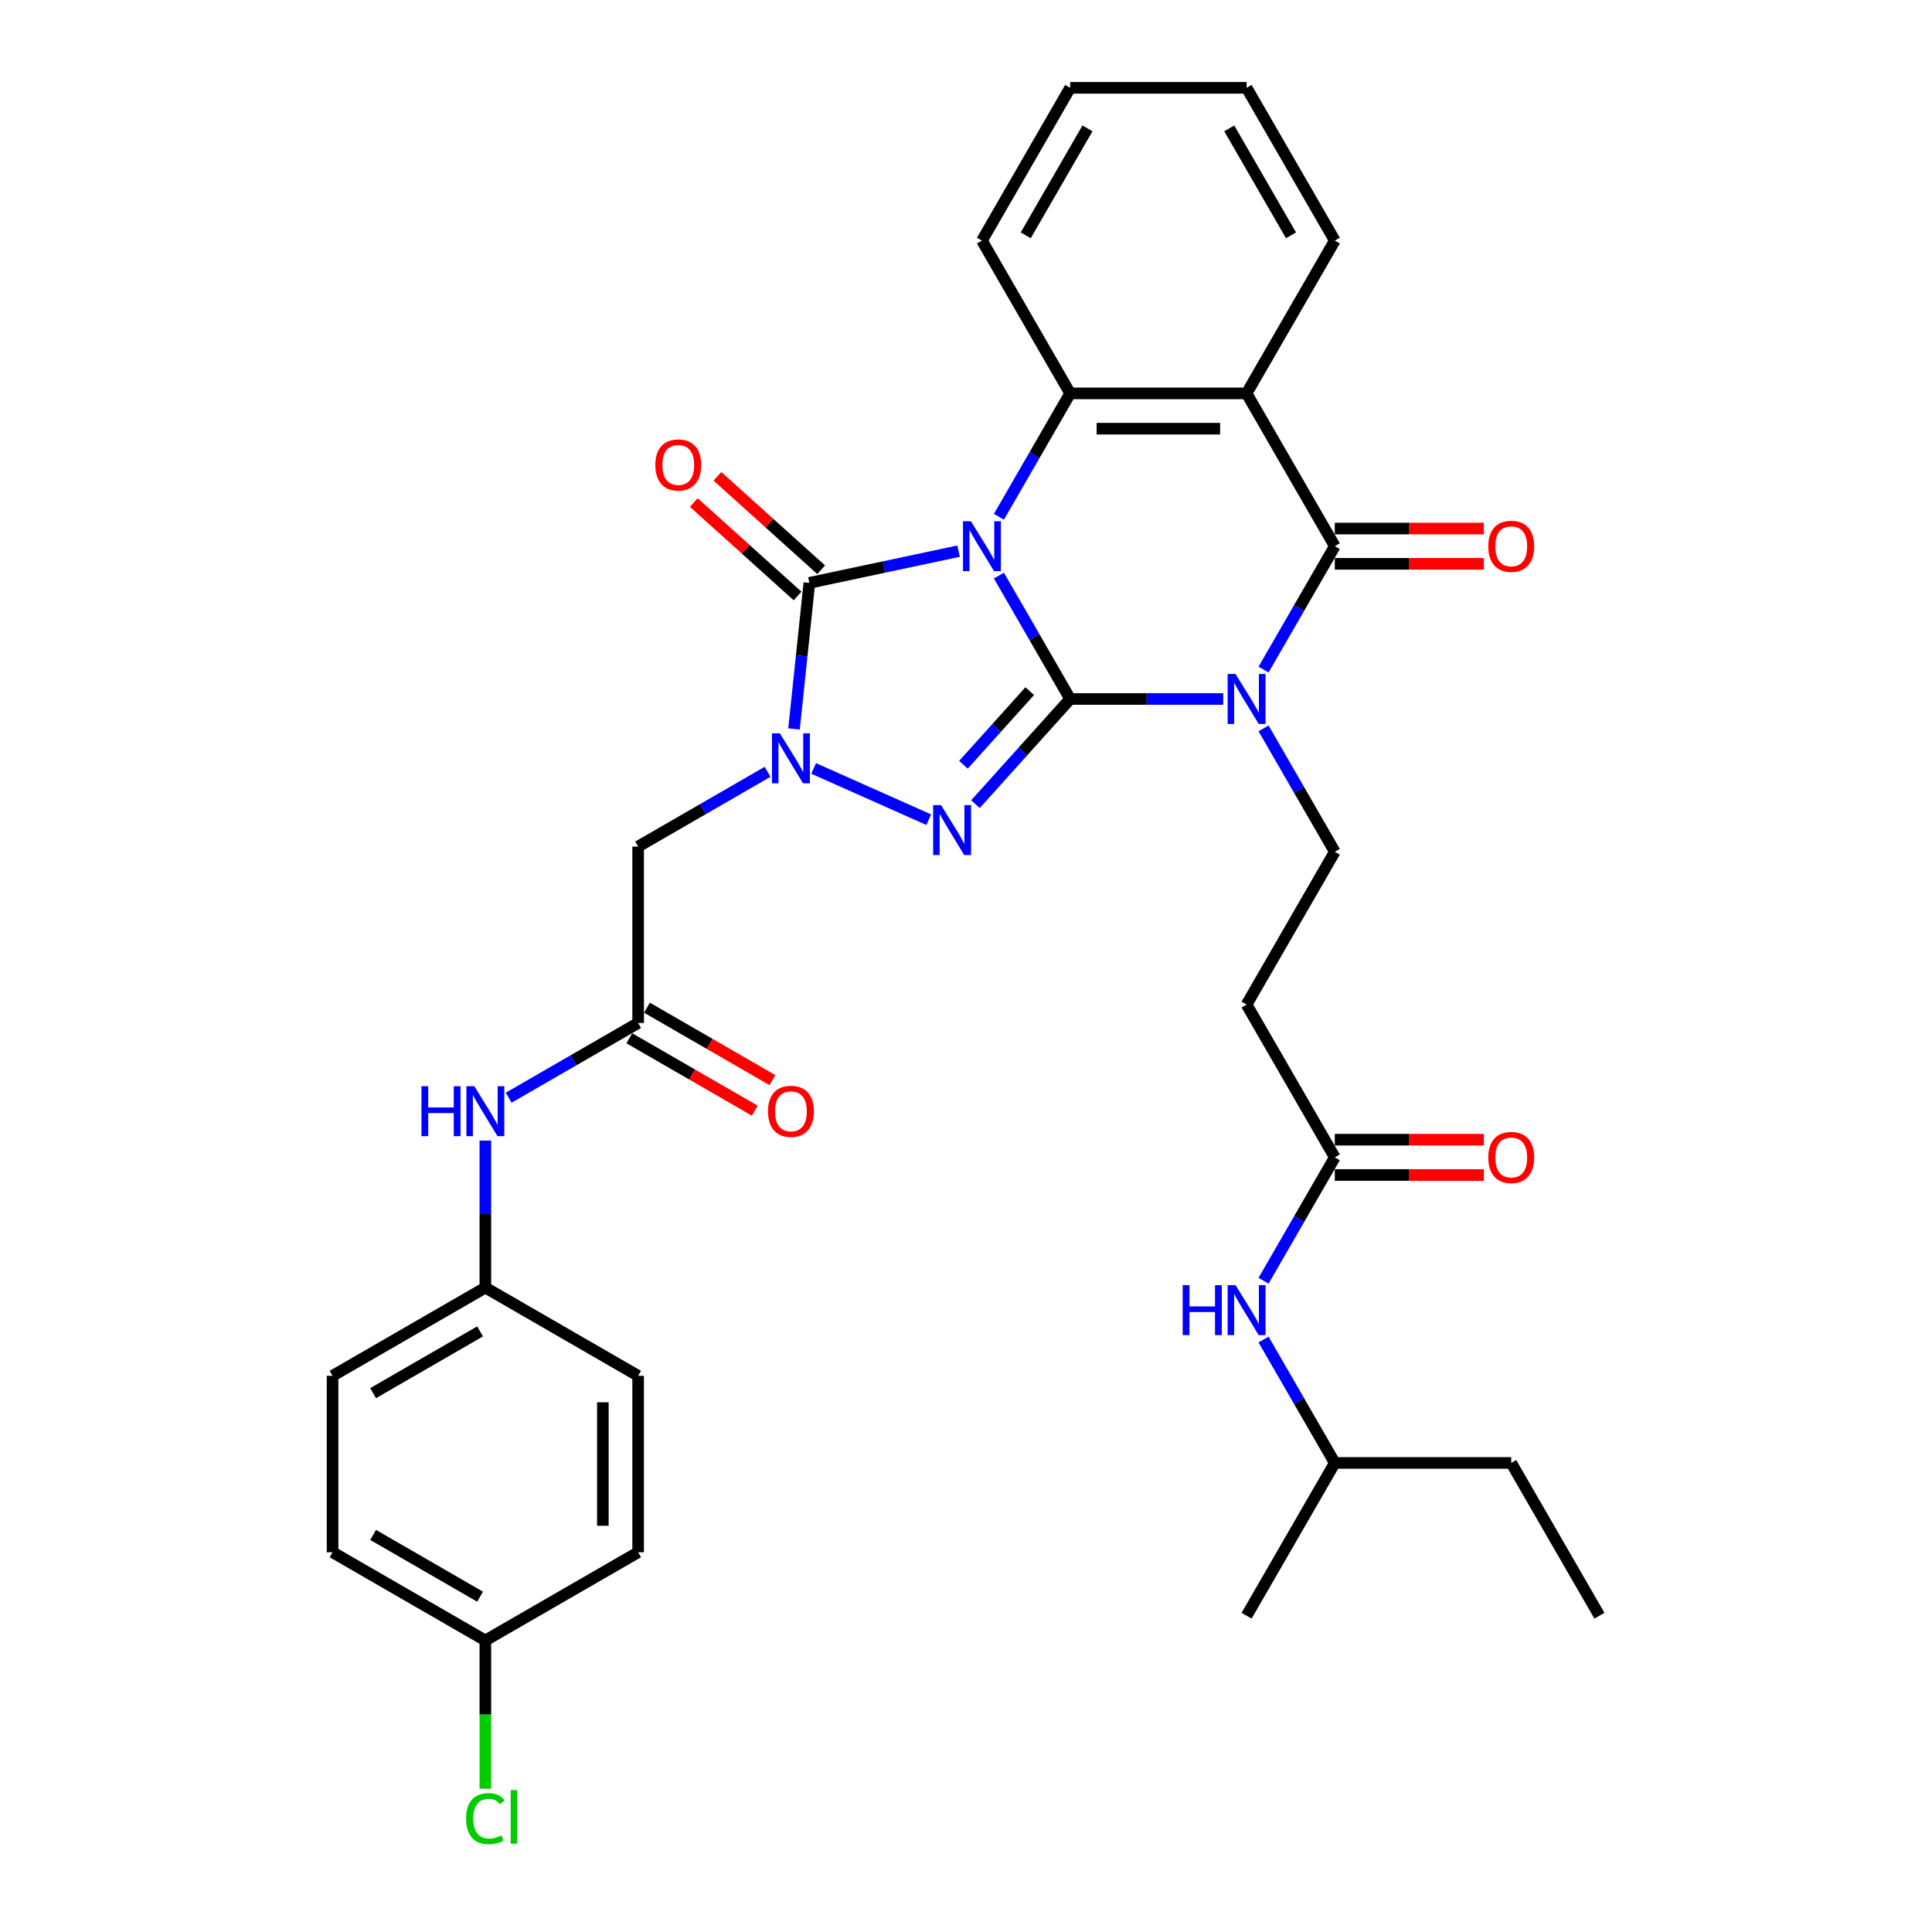<?xml version='1.0' encoding='iso-8859-1'?>
<svg version='1.1' baseProfile='full'
              xmlns='http://www.w3.org/2000/svg'
                      xmlns:rdkit='http://www.rdkit.org/xml'
                      xmlns:xlink='http://www.w3.org/1999/xlink'
                  xml:space='preserve'
width='1000px' height='1000px' viewBox='0 0 1000 1000'>
<!-- END OF HEADER -->
<rect style='opacity:1.0;fill:#FFFFFF;stroke:none' width='1000' height='1000' x='0' y='0'> </rect>
<path class='bond-0' d='M 517.037,297.92 L 535.474,329.856' style='fill:none;fill-rule:evenodd;stroke:#0000FF;stroke-width:6px;stroke-linecap:butt;stroke-linejoin:miter;stroke-opacity:1' />
<path class='bond-0' d='M 535.474,329.856 L 553.912,361.791' style='fill:none;fill-rule:evenodd;stroke:#000000;stroke-width:6px;stroke-linecap:butt;stroke-linejoin:miter;stroke-opacity:1' />
<path class='bond-3' d='M 496.162,285.277 L 457.546,293.485' style='fill:none;fill-rule:evenodd;stroke:#0000FF;stroke-width:6px;stroke-linecap:butt;stroke-linejoin:miter;stroke-opacity:1' />
<path class='bond-3' d='M 457.546,293.485 L 418.93,301.693' style='fill:none;fill-rule:evenodd;stroke:#000000;stroke-width:6px;stroke-linecap:butt;stroke-linejoin:miter;stroke-opacity:1' />
<path class='bond-6' d='M 517.037,267.493 L 535.474,235.558' style='fill:none;fill-rule:evenodd;stroke:#0000FF;stroke-width:6px;stroke-linecap:butt;stroke-linejoin:miter;stroke-opacity:1' />
<path class='bond-6' d='M 535.474,235.558 L 553.912,203.623' style='fill:none;fill-rule:evenodd;stroke:#000000;stroke-width:6px;stroke-linecap:butt;stroke-linejoin:miter;stroke-opacity:1' />
<path class='bond-1' d='M 553.912,361.791 L 593.526,361.791' style='fill:none;fill-rule:evenodd;stroke:#000000;stroke-width:6px;stroke-linecap:butt;stroke-linejoin:miter;stroke-opacity:1' />
<path class='bond-1' d='M 593.526,361.791 L 633.14,361.791' style='fill:none;fill-rule:evenodd;stroke:#0000FF;stroke-width:6px;stroke-linecap:butt;stroke-linejoin:miter;stroke-opacity:1' />
<path class='bond-2' d='M 553.912,361.791 L 529.406,389.008' style='fill:none;fill-rule:evenodd;stroke:#000000;stroke-width:6px;stroke-linecap:butt;stroke-linejoin:miter;stroke-opacity:1' />
<path class='bond-2' d='M 529.406,389.008 L 504.899,416.226' style='fill:none;fill-rule:evenodd;stroke:#0000FF;stroke-width:6px;stroke-linecap:butt;stroke-linejoin:miter;stroke-opacity:1' />
<path class='bond-2' d='M 532.988,357.735 L 515.833,376.787' style='fill:none;fill-rule:evenodd;stroke:#000000;stroke-width:6px;stroke-linecap:butt;stroke-linejoin:miter;stroke-opacity:1' />
<path class='bond-2' d='M 515.833,376.787 L 498.678,395.84' style='fill:none;fill-rule:evenodd;stroke:#0000FF;stroke-width:6px;stroke-linecap:butt;stroke-linejoin:miter;stroke-opacity:1' />
<path class='bond-9' d='M 654.014,377.004 L 672.452,408.94' style='fill:none;fill-rule:evenodd;stroke:#0000FF;stroke-width:6px;stroke-linecap:butt;stroke-linejoin:miter;stroke-opacity:1' />
<path class='bond-9' d='M 672.452,408.94 L 690.89,440.875' style='fill:none;fill-rule:evenodd;stroke:#000000;stroke-width:6px;stroke-linecap:butt;stroke-linejoin:miter;stroke-opacity:1' />
<path class='bond-35' d='M 654.014,346.577 L 672.452,314.642' style='fill:none;fill-rule:evenodd;stroke:#0000FF;stroke-width:6px;stroke-linecap:butt;stroke-linejoin:miter;stroke-opacity:1' />
<path class='bond-35' d='M 672.452,314.642 L 690.89,282.707' style='fill:none;fill-rule:evenodd;stroke:#000000;stroke-width:6px;stroke-linecap:butt;stroke-linejoin:miter;stroke-opacity:1' />
<path class='bond-34' d='M 480.718,424.271 L 421.144,397.747' style='fill:none;fill-rule:evenodd;stroke:#0000FF;stroke-width:6px;stroke-linecap:butt;stroke-linejoin:miter;stroke-opacity:1' />
<path class='bond-4' d='M 418.93,301.693 L 414.957,339.495' style='fill:none;fill-rule:evenodd;stroke:#000000;stroke-width:6px;stroke-linecap:butt;stroke-linejoin:miter;stroke-opacity:1' />
<path class='bond-4' d='M 414.957,339.495 L 410.984,377.297' style='fill:none;fill-rule:evenodd;stroke:#0000FF;stroke-width:6px;stroke-linecap:butt;stroke-linejoin:miter;stroke-opacity:1' />
<path class='bond-13' d='M 425.041,294.907 L 398.186,270.727' style='fill:none;fill-rule:evenodd;stroke:#000000;stroke-width:6px;stroke-linecap:butt;stroke-linejoin:miter;stroke-opacity:1' />
<path class='bond-13' d='M 398.186,270.727 L 371.332,246.547' style='fill:none;fill-rule:evenodd;stroke:#FF0000;stroke-width:6px;stroke-linecap:butt;stroke-linejoin:miter;stroke-opacity:1' />
<path class='bond-13' d='M 412.82,308.479 L 385.965,284.3' style='fill:none;fill-rule:evenodd;stroke:#000000;stroke-width:6px;stroke-linecap:butt;stroke-linejoin:miter;stroke-opacity:1' />
<path class='bond-13' d='M 385.965,284.3 L 359.111,260.12' style='fill:none;fill-rule:evenodd;stroke:#FF0000;stroke-width:6px;stroke-linecap:butt;stroke-linejoin:miter;stroke-opacity:1' />
<path class='bond-8' d='M 397.294,399.492 L 363.797,418.831' style='fill:none;fill-rule:evenodd;stroke:#0000FF;stroke-width:6px;stroke-linecap:butt;stroke-linejoin:miter;stroke-opacity:1' />
<path class='bond-8' d='M 363.797,418.831 L 330.301,438.17' style='fill:none;fill-rule:evenodd;stroke:#000000;stroke-width:6px;stroke-linecap:butt;stroke-linejoin:miter;stroke-opacity:1' />
<path class='bond-5' d='M 690.89,282.707 L 645.231,203.623' style='fill:none;fill-rule:evenodd;stroke:#000000;stroke-width:6px;stroke-linecap:butt;stroke-linejoin:miter;stroke-opacity:1' />
<path class='bond-14' d='M 690.89,291.839 L 729.472,291.839' style='fill:none;fill-rule:evenodd;stroke:#000000;stroke-width:6px;stroke-linecap:butt;stroke-linejoin:miter;stroke-opacity:1' />
<path class='bond-14' d='M 729.472,291.839 L 768.054,291.839' style='fill:none;fill-rule:evenodd;stroke:#FF0000;stroke-width:6px;stroke-linecap:butt;stroke-linejoin:miter;stroke-opacity:1' />
<path class='bond-14' d='M 690.89,273.575 L 729.472,273.575' style='fill:none;fill-rule:evenodd;stroke:#000000;stroke-width:6px;stroke-linecap:butt;stroke-linejoin:miter;stroke-opacity:1' />
<path class='bond-14' d='M 729.472,273.575 L 768.054,273.575' style='fill:none;fill-rule:evenodd;stroke:#FF0000;stroke-width:6px;stroke-linecap:butt;stroke-linejoin:miter;stroke-opacity:1' />
<path class='bond-7' d='M 553.912,203.623 L 645.231,203.623' style='fill:none;fill-rule:evenodd;stroke:#000000;stroke-width:6px;stroke-linecap:butt;stroke-linejoin:miter;stroke-opacity:1' />
<path class='bond-7' d='M 567.61,221.886 L 631.533,221.886' style='fill:none;fill-rule:evenodd;stroke:#000000;stroke-width:6px;stroke-linecap:butt;stroke-linejoin:miter;stroke-opacity:1' />
<path class='bond-22' d='M 553.912,203.623 L 508.253,124.539' style='fill:none;fill-rule:evenodd;stroke:#000000;stroke-width:6px;stroke-linecap:butt;stroke-linejoin:miter;stroke-opacity:1' />
<path class='bond-20' d='M 645.231,203.623 L 690.89,124.539' style='fill:none;fill-rule:evenodd;stroke:#000000;stroke-width:6px;stroke-linecap:butt;stroke-linejoin:miter;stroke-opacity:1' />
<path class='bond-10' d='M 330.301,438.17 L 330.301,529.489' style='fill:none;fill-rule:evenodd;stroke:#000000;stroke-width:6px;stroke-linecap:butt;stroke-linejoin:miter;stroke-opacity:1' />
<path class='bond-12' d='M 690.89,440.875 L 645.231,519.959' style='fill:none;fill-rule:evenodd;stroke:#000000;stroke-width:6px;stroke-linecap:butt;stroke-linejoin:miter;stroke-opacity:1' />
<path class='bond-15' d='M 330.301,529.489 L 296.804,548.828' style='fill:none;fill-rule:evenodd;stroke:#000000;stroke-width:6px;stroke-linecap:butt;stroke-linejoin:miter;stroke-opacity:1' />
<path class='bond-15' d='M 296.804,548.828 L 263.307,568.167' style='fill:none;fill-rule:evenodd;stroke:#0000FF;stroke-width:6px;stroke-linecap:butt;stroke-linejoin:miter;stroke-opacity:1' />
<path class='bond-17' d='M 325.735,537.397 L 358.2,556.141' style='fill:none;fill-rule:evenodd;stroke:#000000;stroke-width:6px;stroke-linecap:butt;stroke-linejoin:miter;stroke-opacity:1' />
<path class='bond-17' d='M 358.2,556.141 L 390.664,574.884' style='fill:none;fill-rule:evenodd;stroke:#FF0000;stroke-width:6px;stroke-linecap:butt;stroke-linejoin:miter;stroke-opacity:1' />
<path class='bond-17' d='M 334.867,521.58 L 367.331,540.324' style='fill:none;fill-rule:evenodd;stroke:#000000;stroke-width:6px;stroke-linecap:butt;stroke-linejoin:miter;stroke-opacity:1' />
<path class='bond-17' d='M 367.331,540.324 L 399.796,559.067' style='fill:none;fill-rule:evenodd;stroke:#FF0000;stroke-width:6px;stroke-linecap:butt;stroke-linejoin:miter;stroke-opacity:1' />
<path class='bond-11' d='M 690.89,599.043 L 645.231,519.959' style='fill:none;fill-rule:evenodd;stroke:#000000;stroke-width:6px;stroke-linecap:butt;stroke-linejoin:miter;stroke-opacity:1' />
<path class='bond-16' d='M 690.89,599.043 L 672.452,630.978' style='fill:none;fill-rule:evenodd;stroke:#000000;stroke-width:6px;stroke-linecap:butt;stroke-linejoin:miter;stroke-opacity:1' />
<path class='bond-16' d='M 672.452,630.978 L 654.014,662.913' style='fill:none;fill-rule:evenodd;stroke:#0000FF;stroke-width:6px;stroke-linecap:butt;stroke-linejoin:miter;stroke-opacity:1' />
<path class='bond-18' d='M 690.89,608.175 L 729.472,608.175' style='fill:none;fill-rule:evenodd;stroke:#000000;stroke-width:6px;stroke-linecap:butt;stroke-linejoin:miter;stroke-opacity:1' />
<path class='bond-18' d='M 729.472,608.175 L 768.054,608.175' style='fill:none;fill-rule:evenodd;stroke:#FF0000;stroke-width:6px;stroke-linecap:butt;stroke-linejoin:miter;stroke-opacity:1' />
<path class='bond-18' d='M 690.89,589.911 L 729.472,589.911' style='fill:none;fill-rule:evenodd;stroke:#000000;stroke-width:6px;stroke-linecap:butt;stroke-linejoin:miter;stroke-opacity:1' />
<path class='bond-18' d='M 729.472,589.911 L 768.054,589.911' style='fill:none;fill-rule:evenodd;stroke:#FF0000;stroke-width:6px;stroke-linecap:butt;stroke-linejoin:miter;stroke-opacity:1' />
<path class='bond-19' d='M 251.217,590.362 L 251.217,628.414' style='fill:none;fill-rule:evenodd;stroke:#0000FF;stroke-width:6px;stroke-linecap:butt;stroke-linejoin:miter;stroke-opacity:1' />
<path class='bond-19' d='M 251.217,628.414 L 251.217,666.466' style='fill:none;fill-rule:evenodd;stroke:#000000;stroke-width:6px;stroke-linecap:butt;stroke-linejoin:miter;stroke-opacity:1' />
<path class='bond-28' d='M 654.014,693.341 L 672.452,725.276' style='fill:none;fill-rule:evenodd;stroke:#0000FF;stroke-width:6px;stroke-linecap:butt;stroke-linejoin:miter;stroke-opacity:1' />
<path class='bond-28' d='M 672.452,725.276 L 690.89,757.211' style='fill:none;fill-rule:evenodd;stroke:#000000;stroke-width:6px;stroke-linecap:butt;stroke-linejoin:miter;stroke-opacity:1' />
<path class='bond-24' d='M 251.217,666.466 L 330.301,712.126' style='fill:none;fill-rule:evenodd;stroke:#000000;stroke-width:6px;stroke-linecap:butt;stroke-linejoin:miter;stroke-opacity:1' />
<path class='bond-25' d='M 251.217,666.466 L 172.133,712.126' style='fill:none;fill-rule:evenodd;stroke:#000000;stroke-width:6px;stroke-linecap:butt;stroke-linejoin:miter;stroke-opacity:1' />
<path class='bond-25' d='M 248.486,689.132 L 193.127,721.093' style='fill:none;fill-rule:evenodd;stroke:#000000;stroke-width:6px;stroke-linecap:butt;stroke-linejoin:miter;stroke-opacity:1' />
<path class='bond-36' d='M 690.89,124.539 L 645.231,45.455' style='fill:none;fill-rule:evenodd;stroke:#000000;stroke-width:6px;stroke-linecap:butt;stroke-linejoin:miter;stroke-opacity:1' />
<path class='bond-36' d='M 668.224,121.808 L 636.263,66.449' style='fill:none;fill-rule:evenodd;stroke:#000000;stroke-width:6px;stroke-linecap:butt;stroke-linejoin:miter;stroke-opacity:1' />
<path class='bond-21' d='M 251.217,849.103 L 172.133,803.444' style='fill:none;fill-rule:evenodd;stroke:#000000;stroke-width:6px;stroke-linecap:butt;stroke-linejoin:miter;stroke-opacity:1' />
<path class='bond-21' d='M 248.486,826.437 L 193.127,794.476' style='fill:none;fill-rule:evenodd;stroke:#000000;stroke-width:6px;stroke-linecap:butt;stroke-linejoin:miter;stroke-opacity:1' />
<path class='bond-23' d='M 251.217,849.103 L 251.217,887.475' style='fill:none;fill-rule:evenodd;stroke:#000000;stroke-width:6px;stroke-linecap:butt;stroke-linejoin:miter;stroke-opacity:1' />
<path class='bond-23' d='M 251.217,887.475 L 251.217,925.847' style='fill:none;fill-rule:evenodd;stroke:#00CC00;stroke-width:6px;stroke-linecap:butt;stroke-linejoin:miter;stroke-opacity:1' />
<path class='bond-37' d='M 251.217,849.103 L 330.301,803.444' style='fill:none;fill-rule:evenodd;stroke:#000000;stroke-width:6px;stroke-linecap:butt;stroke-linejoin:miter;stroke-opacity:1' />
<path class='bond-32' d='M 508.253,124.539 L 553.912,45.455' style='fill:none;fill-rule:evenodd;stroke:#000000;stroke-width:6px;stroke-linecap:butt;stroke-linejoin:miter;stroke-opacity:1' />
<path class='bond-32' d='M 530.919,121.808 L 562.88,66.449' style='fill:none;fill-rule:evenodd;stroke:#000000;stroke-width:6px;stroke-linecap:butt;stroke-linejoin:miter;stroke-opacity:1' />
<path class='bond-27' d='M 330.301,712.126 L 330.301,803.444' style='fill:none;fill-rule:evenodd;stroke:#000000;stroke-width:6px;stroke-linecap:butt;stroke-linejoin:miter;stroke-opacity:1' />
<path class='bond-27' d='M 312.037,725.823 L 312.037,789.746' style='fill:none;fill-rule:evenodd;stroke:#000000;stroke-width:6px;stroke-linecap:butt;stroke-linejoin:miter;stroke-opacity:1' />
<path class='bond-26' d='M 172.133,712.126 L 172.133,803.444' style='fill:none;fill-rule:evenodd;stroke:#000000;stroke-width:6px;stroke-linecap:butt;stroke-linejoin:miter;stroke-opacity:1' />
<path class='bond-29' d='M 690.89,757.211 L 782.208,757.211' style='fill:none;fill-rule:evenodd;stroke:#000000;stroke-width:6px;stroke-linecap:butt;stroke-linejoin:miter;stroke-opacity:1' />
<path class='bond-31' d='M 690.89,757.211 L 645.231,836.295' style='fill:none;fill-rule:evenodd;stroke:#000000;stroke-width:6px;stroke-linecap:butt;stroke-linejoin:miter;stroke-opacity:1' />
<path class='bond-33' d='M 782.208,757.211 L 827.867,836.295' style='fill:none;fill-rule:evenodd;stroke:#000000;stroke-width:6px;stroke-linecap:butt;stroke-linejoin:miter;stroke-opacity:1' />
<path class='bond-30' d='M 645.231,45.455 L 553.912,45.455' style='fill:none;fill-rule:evenodd;stroke:#000000;stroke-width:6px;stroke-linecap:butt;stroke-linejoin:miter;stroke-opacity:1' />
<path  class='atom-0' d='M 502.536 269.776
L 511.011 283.474
Q 511.851 284.825, 513.202 287.273
Q 514.554 289.72, 514.627 289.866
L 514.627 269.776
L 518.061 269.776
L 518.061 295.637
L 514.517 295.637
L 505.422 280.661
Q 504.363 278.908, 503.23 276.899
Q 502.135 274.89, 501.806 274.269
L 501.806 295.637
L 498.445 295.637
L 498.445 269.776
L 502.536 269.776
' fill='#0000FF'/>
<path  class='atom-2' d='M 639.514 348.86
L 647.988 362.558
Q 648.829 363.909, 650.18 366.357
Q 651.532 368.804, 651.605 368.95
L 651.605 348.86
L 655.038 348.86
L 655.038 374.721
L 651.495 374.721
L 642.4 359.745
Q 641.34 357.992, 640.208 355.983
Q 639.112 353.974, 638.784 353.353
L 638.784 374.721
L 635.423 374.721
L 635.423 348.86
L 639.514 348.86
' fill='#0000FF'/>
<path  class='atom-3' d='M 487.092 416.723
L 495.566 430.421
Q 496.406 431.772, 497.758 434.22
Q 499.109 436.667, 499.182 436.813
L 499.182 416.723
L 502.616 416.723
L 502.616 442.584
L 499.073 442.584
L 489.977 427.608
Q 488.918 425.855, 487.786 423.846
Q 486.69 421.837, 486.361 421.216
L 486.361 442.584
L 483.001 442.584
L 483.001 416.723
L 487.092 416.723
' fill='#0000FF'/>
<path  class='atom-5' d='M 403.668 379.58
L 412.143 393.278
Q 412.983 394.63, 414.334 397.077
Q 415.686 399.524, 415.759 399.67
L 415.759 379.58
L 419.192 379.58
L 419.192 405.442
L 415.649 405.442
L 406.554 390.466
Q 405.495 388.712, 404.362 386.703
Q 403.266 384.694, 402.938 384.073
L 402.938 405.442
L 399.577 405.442
L 399.577 379.58
L 403.668 379.58
' fill='#0000FF'/>
<path  class='atom-14' d='M 339.196 240.662
Q 339.196 234.452, 342.264 230.982
Q 345.333 227.512, 351.067 227.512
Q 356.802 227.512, 359.87 230.982
Q 362.939 234.452, 362.939 240.662
Q 362.939 246.945, 359.834 250.524
Q 356.729 254.068, 351.067 254.068
Q 345.369 254.068, 342.264 250.524
Q 339.196 246.981, 339.196 240.662
M 351.067 251.145
Q 355.012 251.145, 357.131 248.515
Q 359.286 245.849, 359.286 240.662
Q 359.286 235.585, 357.131 233.028
Q 355.012 230.434, 351.067 230.434
Q 347.122 230.434, 344.967 232.991
Q 342.849 235.548, 342.849 240.662
Q 342.849 245.885, 344.967 248.515
Q 347.122 251.145, 351.067 251.145
' fill='#FF0000'/>
<path  class='atom-15' d='M 770.337 282.78
Q 770.337 276.57, 773.405 273.1
Q 776.473 269.63, 782.208 269.63
Q 787.943 269.63, 791.011 273.1
Q 794.08 276.57, 794.08 282.78
Q 794.08 289.063, 790.975 292.642
Q 787.87 296.185, 782.208 296.185
Q 776.51 296.185, 773.405 292.642
Q 770.337 289.099, 770.337 282.78
M 782.208 293.263
Q 786.153 293.263, 788.272 290.633
Q 790.427 287.967, 790.427 282.78
Q 790.427 277.702, 788.272 275.146
Q 786.153 272.552, 782.208 272.552
Q 778.263 272.552, 776.108 275.109
Q 773.99 277.666, 773.99 282.78
Q 773.99 288.003, 776.108 290.633
Q 778.263 293.263, 782.208 293.263
' fill='#FF0000'/>
<path  class='atom-16' d='M 218.141 562.217
L 221.648 562.217
L 221.648 573.212
L 234.871 573.212
L 234.871 562.217
L 238.377 562.217
L 238.377 588.079
L 234.871 588.079
L 234.871 576.134
L 221.648 576.134
L 221.648 588.079
L 218.141 588.079
L 218.141 562.217
' fill='#0000FF'/>
<path  class='atom-16' d='M 245.5 562.217
L 253.974 575.915
Q 254.815 577.266, 256.166 579.714
Q 257.518 582.161, 257.591 582.307
L 257.591 562.217
L 261.024 562.217
L 261.024 588.079
L 257.481 588.079
L 248.386 573.102
Q 247.326 571.349, 246.194 569.34
Q 245.098 567.331, 244.77 566.71
L 244.77 588.079
L 241.409 588.079
L 241.409 562.217
L 245.5 562.217
' fill='#0000FF'/>
<path  class='atom-17' d='M 612.155 665.196
L 615.662 665.196
L 615.662 676.191
L 628.885 676.191
L 628.885 665.196
L 632.391 665.196
L 632.391 691.058
L 628.885 691.058
L 628.885 679.113
L 615.662 679.113
L 615.662 691.058
L 612.155 691.058
L 612.155 665.196
' fill='#0000FF'/>
<path  class='atom-17' d='M 639.514 665.196
L 647.988 678.894
Q 648.829 680.246, 650.18 682.693
Q 651.532 685.14, 651.605 685.286
L 651.605 665.196
L 655.038 665.196
L 655.038 691.058
L 651.495 691.058
L 642.4 676.082
Q 641.34 674.328, 640.208 672.319
Q 639.112 670.31, 638.784 669.689
L 638.784 691.058
L 635.423 691.058
L 635.423 665.196
L 639.514 665.196
' fill='#0000FF'/>
<path  class='atom-18' d='M 397.513 575.221
Q 397.513 569.011, 400.582 565.541
Q 403.65 562.071, 409.385 562.071
Q 415.12 562.071, 418.188 565.541
Q 421.256 569.011, 421.256 575.221
Q 421.256 581.504, 418.151 585.083
Q 415.046 588.626, 409.385 588.626
Q 403.686 588.626, 400.582 585.083
Q 397.513 581.54, 397.513 575.221
M 409.385 585.704
Q 413.33 585.704, 415.448 583.074
Q 417.603 580.408, 417.603 575.221
Q 417.603 570.144, 415.448 567.587
Q 413.33 564.993, 409.385 564.993
Q 405.44 564.993, 403.285 567.55
Q 401.166 570.107, 401.166 575.221
Q 401.166 580.444, 403.285 583.074
Q 405.44 585.704, 409.385 585.704
' fill='#FF0000'/>
<path  class='atom-19' d='M 770.337 599.116
Q 770.337 592.906, 773.405 589.436
Q 776.473 585.966, 782.208 585.966
Q 787.943 585.966, 791.011 589.436
Q 794.08 592.906, 794.08 599.116
Q 794.08 605.399, 790.975 608.978
Q 787.87 612.522, 782.208 612.522
Q 776.51 612.522, 773.405 608.978
Q 770.337 605.435, 770.337 599.116
M 782.208 609.599
Q 786.153 609.599, 788.272 606.969
Q 790.427 604.303, 790.427 599.116
Q 790.427 594.039, 788.272 591.482
Q 786.153 588.888, 782.208 588.888
Q 778.263 588.888, 776.108 591.445
Q 773.99 594.002, 773.99 599.116
Q 773.99 604.339, 776.108 606.969
Q 778.263 609.599, 782.208 609.599
' fill='#FF0000'/>
<path  class='atom-24' d='M 241.245 941.316
Q 241.245 934.888, 244.24 931.527
Q 247.272 928.13, 253.006 928.13
Q 258.339 928.13, 261.189 931.892
L 258.778 933.865
Q 256.696 931.125, 253.006 931.125
Q 249.098 931.125, 247.016 933.755
Q 244.97 936.349, 244.97 941.316
Q 244.97 946.43, 247.089 949.06
Q 249.244 951.69, 253.408 951.69
Q 256.257 951.69, 259.581 949.973
L 260.604 952.713
Q 259.253 953.59, 257.207 954.101
Q 255.162 954.612, 252.897 954.612
Q 247.272 954.612, 244.24 951.179
Q 241.245 947.745, 241.245 941.316
' fill='#00CC00'/>
<path  class='atom-24' d='M 264.33 926.559
L 267.69 926.559
L 267.69 954.284
L 264.33 954.284
L 264.33 926.559
' fill='#00CC00'/>
</svg>
